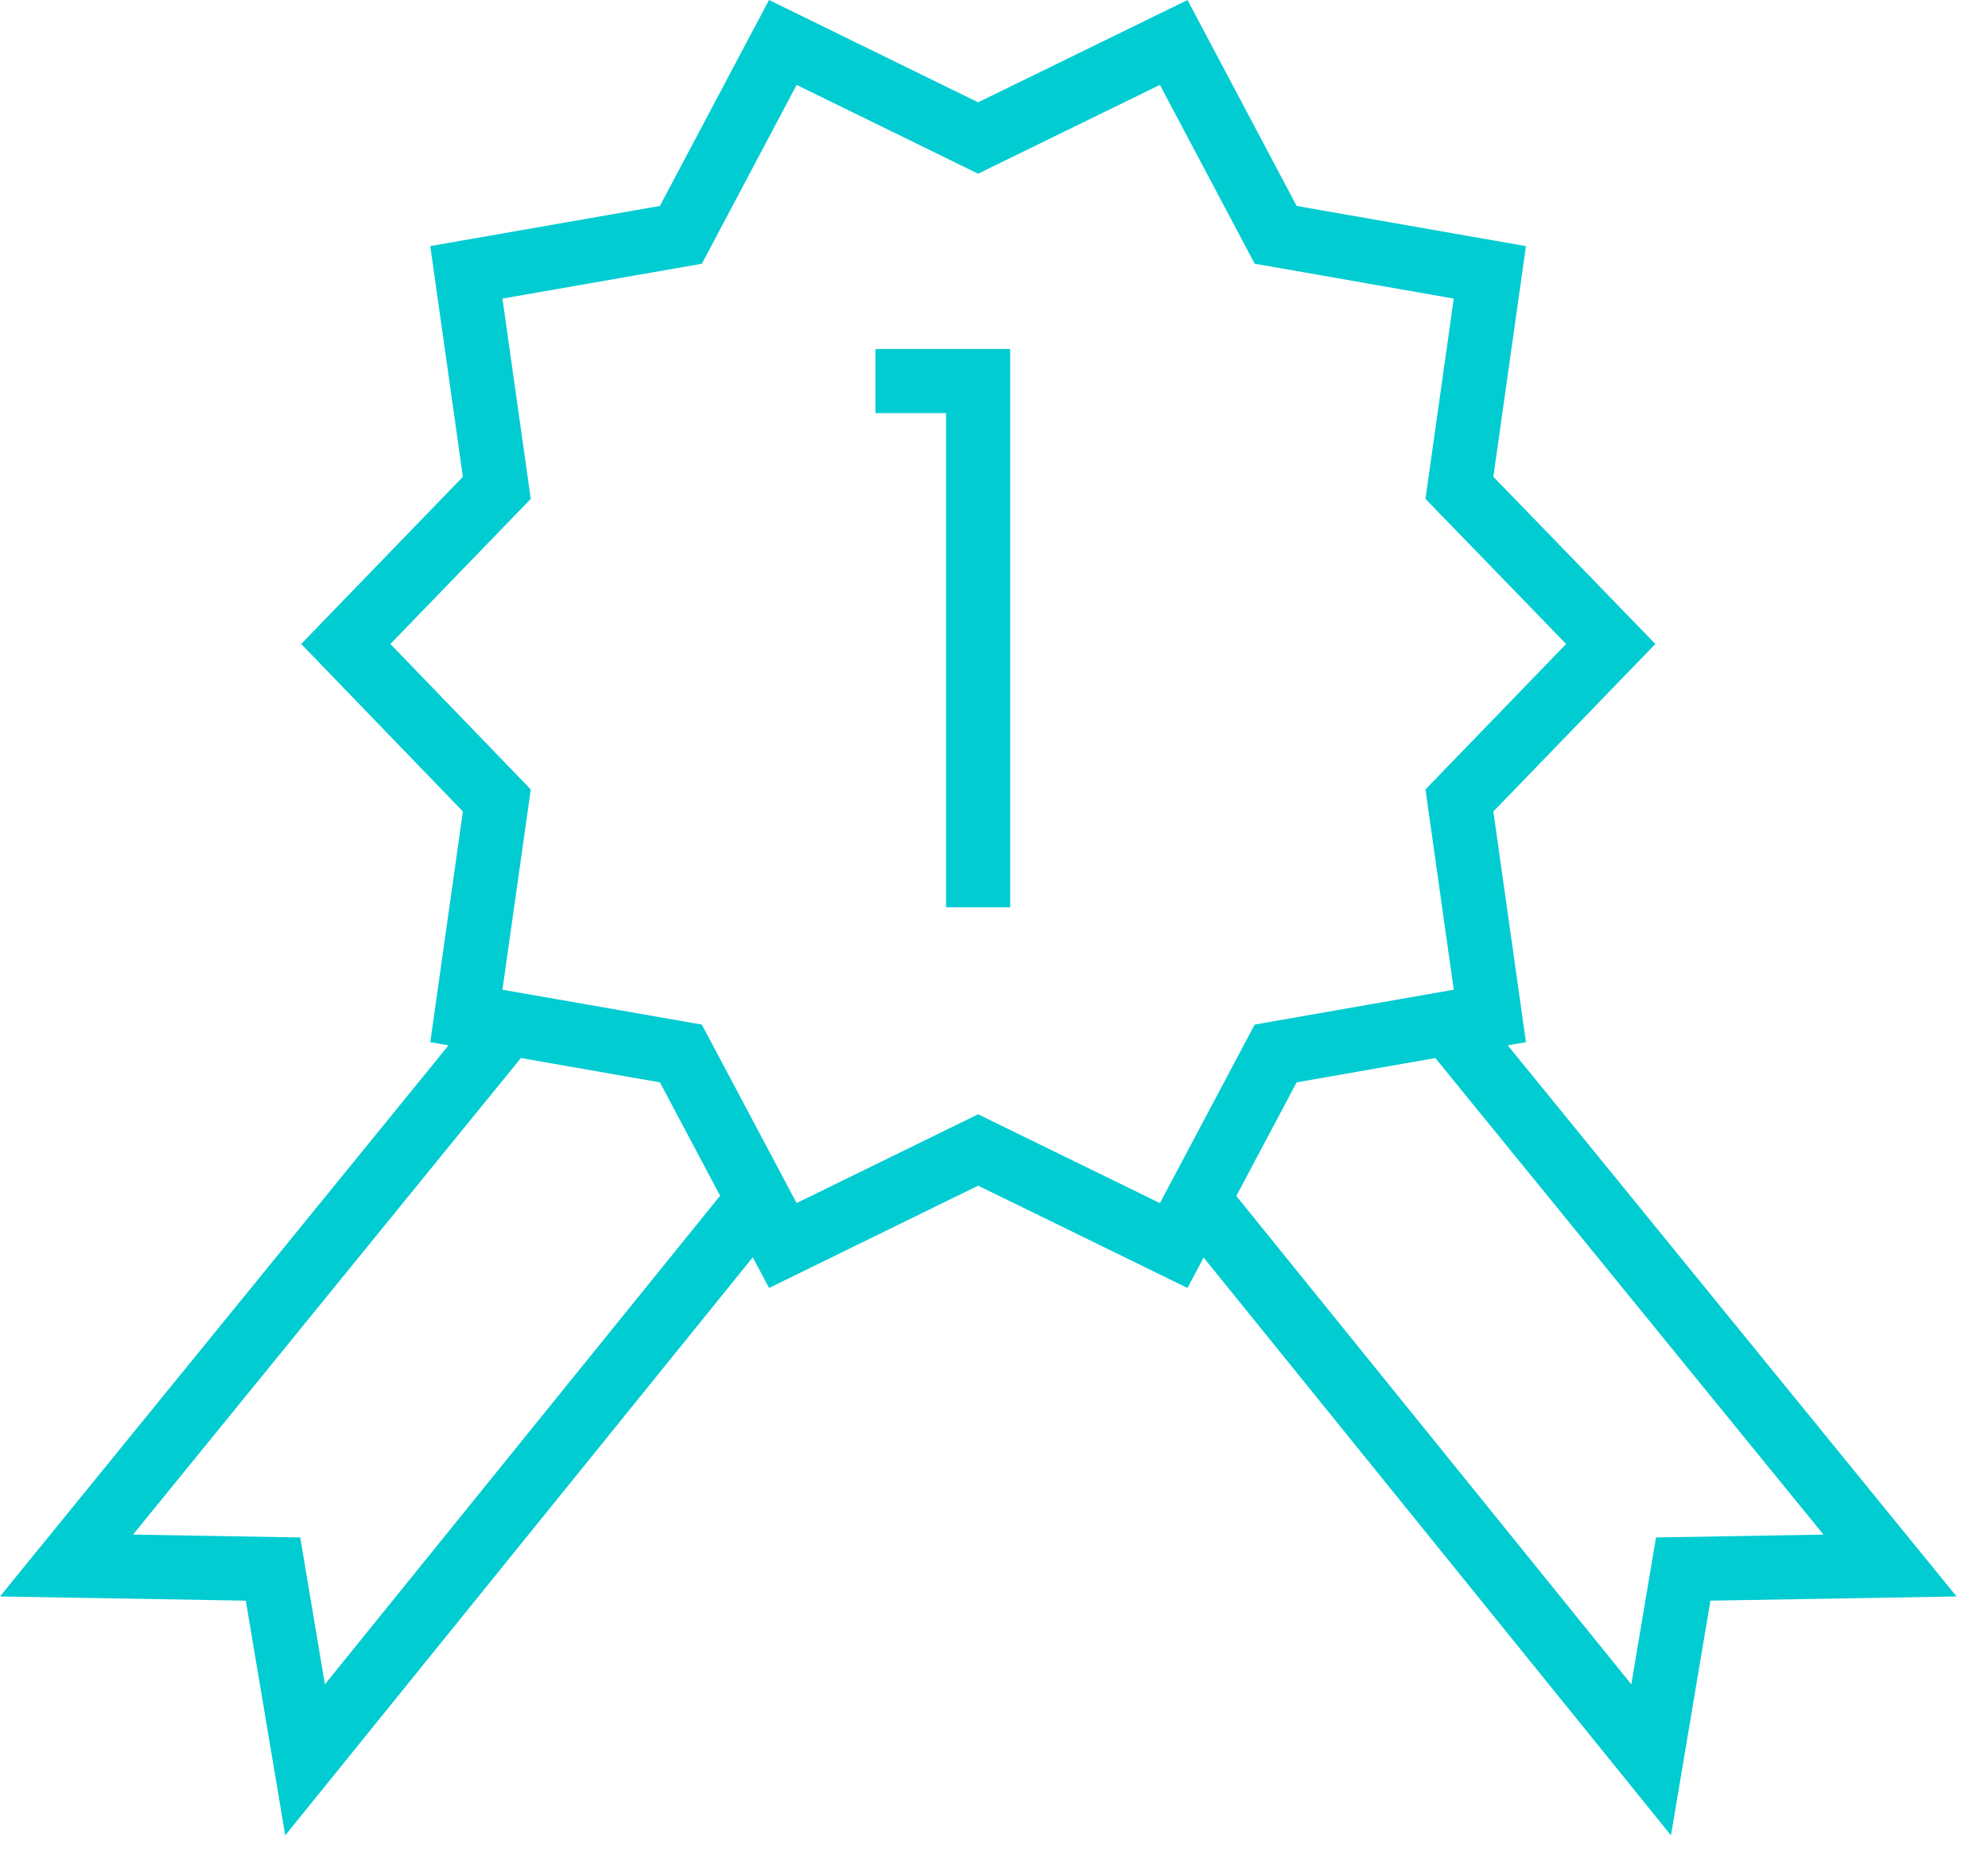 <svg width="62" height="58" viewBox="0 0 62 58" fill="none" xmlns="http://www.w3.org/2000/svg">
<path d="M31.505 10.884H27.304V12.884H29.505V28.294H31.505V10.884Z" fill="#00CCD2"/>
<path fill-rule="evenodd" clip-rule="evenodd" d="M30.505 3.191L23.984 0L20.58 6.423L13.419 7.675L14.436 14.87L9.394 20.083L14.436 25.307L13.419 32.502L13.988 32.602L0 49.788L7.666 49.919L8.896 57.239L23.477 39.211L23.985 40.167L30.505 36.977L37.034 40.167L37.538 39.218L52.113 57.238L53.343 49.919L61.02 49.788L47.022 32.601L47.59 32.502L46.573 25.308L51.626 20.083L46.573 14.869L47.59 7.676L40.439 6.423L37.035 0.001L30.505 3.191ZM50.876 52.529L38.557 37.298L40.438 33.755L44.764 32.997L56.869 47.859L51.646 47.948L50.876 52.529ZM22.458 37.291L20.581 33.755L16.245 32.996L4.149 47.859L9.363 47.948L10.133 52.529L22.458 37.291ZM30.504 5.417L36.174 2.647L39.13 8.224L45.339 9.312L44.456 15.558L48.843 20.084L44.456 24.62L45.339 30.866L39.13 31.953L36.175 37.521L30.504 34.751L24.844 37.52L21.888 31.953L15.67 30.866L16.553 24.62L12.175 20.084L16.553 15.558L15.67 9.312L21.889 8.225L24.845 2.648L30.504 5.417Z" fill="#00CCD2"/>
</svg>
